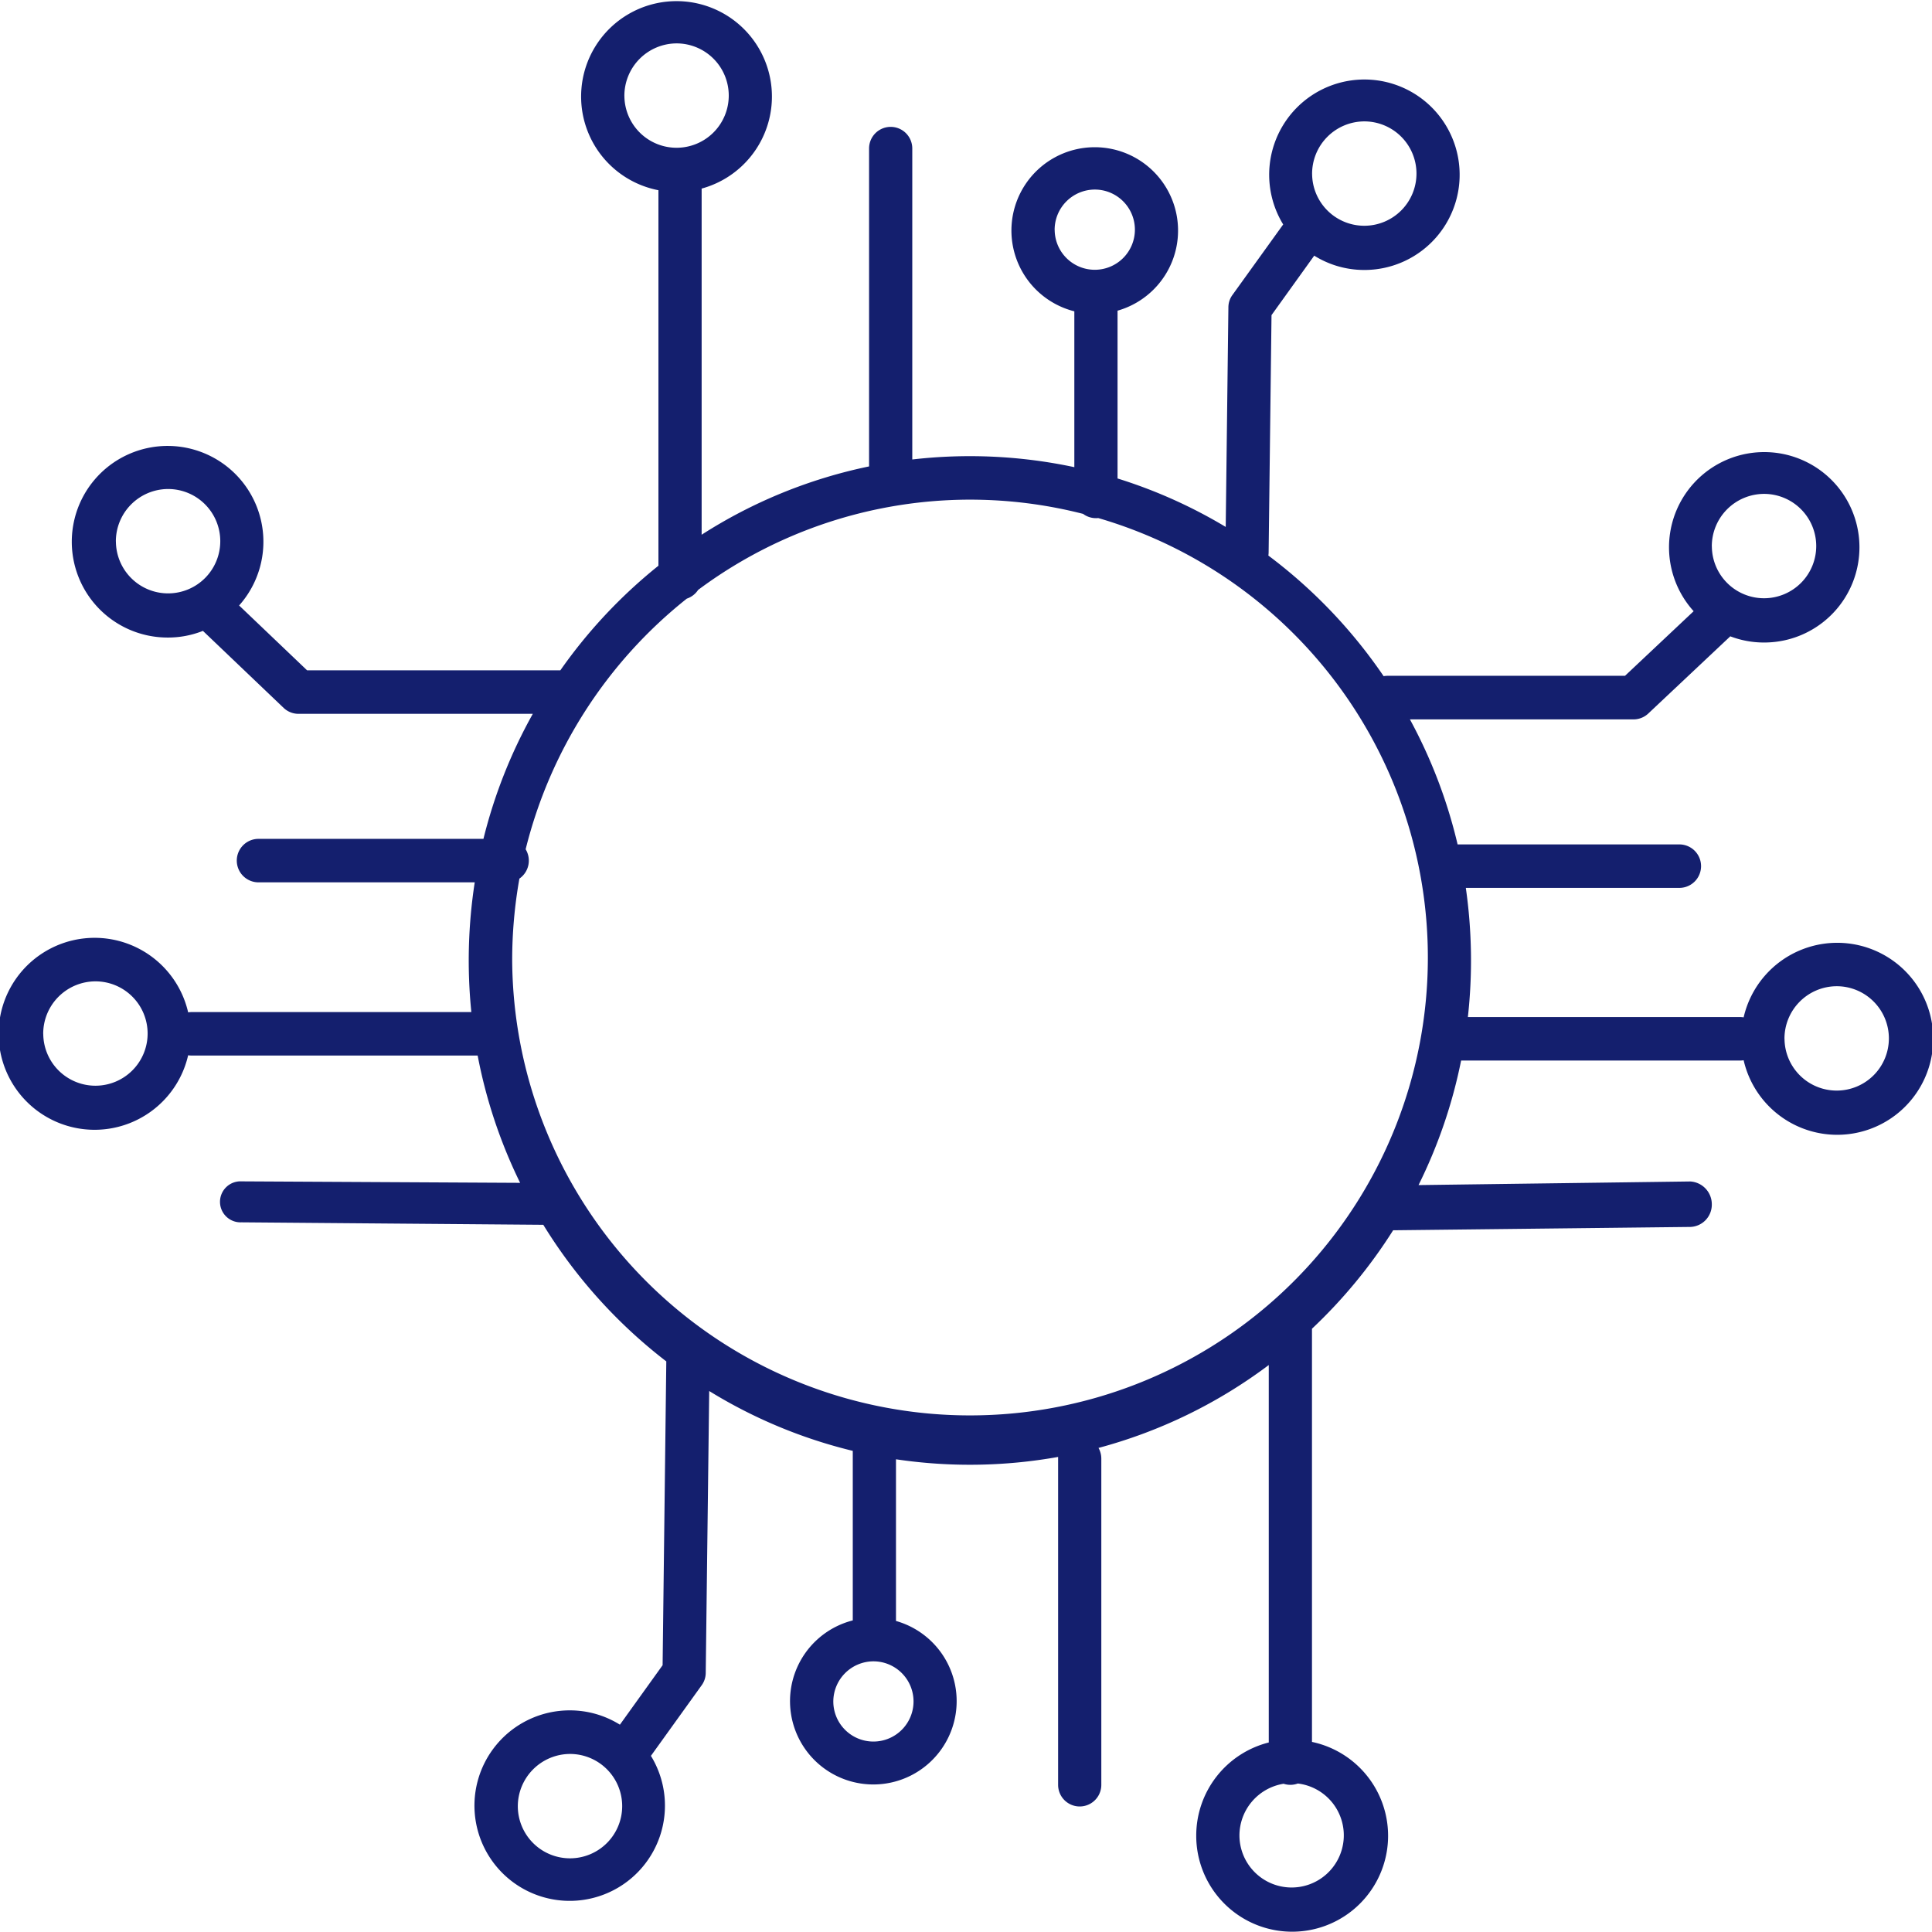 <svg xmlns="http://www.w3.org/2000/svg" width="111.073" height="111.055" viewBox="0 0 111.073 111.055">
  <path id="Shape_13" data-name="Shape 13" d="M304.727,2227.9a5.522,5.522,0,0,1,4.17-5.359v-21.7a28.631,28.631,0,0,1-9.789,4.766,1.251,1.251,0,0,1,.162.618v18.753a1.242,1.242,0,1,1-2.484,0v-18.753c0-.034,0-.068,0-.1a28.835,28.835,0,0,1-9.321.135v9.295a4.79,4.79,0,1,1-2.484-.032v-9.747a28.537,28.537,0,0,1-8.254-3.441l-.2,16.219a1.219,1.219,0,0,1-.235.7l-2.916,4.056a5.476,5.476,0,1,1-4.661-2.615,5.423,5.423,0,0,1,2.878.823l2.455-3.419.212-17.467a29.155,29.155,0,0,1-7.071-7.853l-17.354-.142a1.179,1.179,0,1,1,.011-2.355h.011l16,.085a28.9,28.9,0,0,1-2.442-7.318l-16.438,0h0a1.251,1.251,0,0,1-.206-.017,5.518,5.518,0,1,1,0-2.466,1.247,1.247,0,0,1,.206-.017l16.075,0a29.431,29.431,0,0,1,.195-7.458h-12.43a1.25,1.25,0,0,1,0-2.5h12.931a28.918,28.918,0,0,1,2.838-7.188H253.114a1.239,1.239,0,0,1-.855-.343l-4.639-4.426a5.419,5.419,0,0,1-2.006.383,5.508,5.508,0,1,1,4.087-1.843l3.909,3.729h14.558a29.162,29.162,0,0,1,5.64-6.015V2133.3a5.485,5.485,0,1,1,2.484-.094v19.9a28.529,28.529,0,0,1,9.626-3.927V2130.9a1.242,1.242,0,1,1,2.484,0v17.88a28.819,28.819,0,0,1,9.317.442v-8.96a4.79,4.79,0,1,1,2.484-.037v9.647a28.6,28.6,0,0,1,6.219,2.786l.154-12.639a1.2,1.2,0,0,1,.235-.7l2.915-4.051a5.475,5.475,0,1,1,4.663,2.617,5.425,5.425,0,0,1-2.879-.823l-2.455,3.419-.166,13.638a1.23,1.23,0,0,1-.016.184,29.163,29.163,0,0,1,6.628,6.935,1.239,1.239,0,0,1,.229-.021h13.648l3.946-3.714a5.474,5.474,0,1,1,4.045,1.8,5.427,5.427,0,0,1-1.938-.356l-4.714,4.437a1.234,1.234,0,0,1-.848.338H317.012a28.917,28.917,0,0,1,2.741,7.188H332.5a1.25,1.25,0,0,1,0,2.5H320.226a29.432,29.432,0,0,1,.118,7.426l15.648,0a1.249,1.249,0,0,1,.206.017,5.519,5.519,0,1,1,0,2.466,1.249,1.249,0,0,1-.206.017l-16.037,0a28.894,28.894,0,0,1-2.448,7.16l15.608-.208h.012a1.312,1.312,0,0,1,1.241,1.314,1.281,1.281,0,0,1-1.231,1.3l-17.09.192a29.17,29.17,0,0,1-4.666,5.66v23.755a5.515,5.515,0,1,1-6.654,5.392Zm2.484,0a3,3,0,1,0,3.357-3,1.238,1.238,0,0,1-.818.014A3.017,3.017,0,0,0,307.211,2227.9Zm-41.487-1.68a3,3,0,1,0,3-3.019A3.012,3.012,0,0,0,265.724,2226.219Zm18.138-6.024a2.306,2.306,0,1,0,2.306-2.32A2.316,2.316,0,0,0,283.862,2220.195ZM265.4,2177.582a26.322,26.322,0,1,0,33.693-25.435,1.252,1.252,0,0,1-.129.007,1.232,1.232,0,0,1-.74-.246,26.167,26.167,0,0,0-22.135,4.372,1.248,1.248,0,0,1-.65.5,26.574,26.574,0,0,0-9.265,14.41,1.256,1.256,0,0,1-.359,1.686A26.722,26.722,0,0,0,265.4,2177.582Zm73.148,4.5a3,3,0,1,0,3-3.019A3.013,3.013,0,0,0,338.545,2182.086Zm-100.107-.281a3,3,0,1,0,3-3.018A3.012,3.012,0,0,0,238.438,2181.805Zm95.93-28.024a3,3,0,1,0,3-3.019A3.013,3.013,0,0,0,334.368,2153.781Zm-91.753-.281a3,3,0,1,0,3-3.018A3.011,3.011,0,0,0,242.615,2153.5Zm53.971-17.914a2.306,2.306,0,1,0,2.306-2.32A2.316,2.316,0,0,0,296.586,2135.587Zm14.8-3.22a3,3,0,1,0,3-3.019A3.012,3.012,0,0,0,311.388,2132.366Zm-39.538-4.484a3,3,0,1,0,3-3.019A3.013,3.013,0,0,0,271.85,2127.883Z" transform="translate(-235.954 -2122.364)" fill="#141f6e"/>
</svg>
